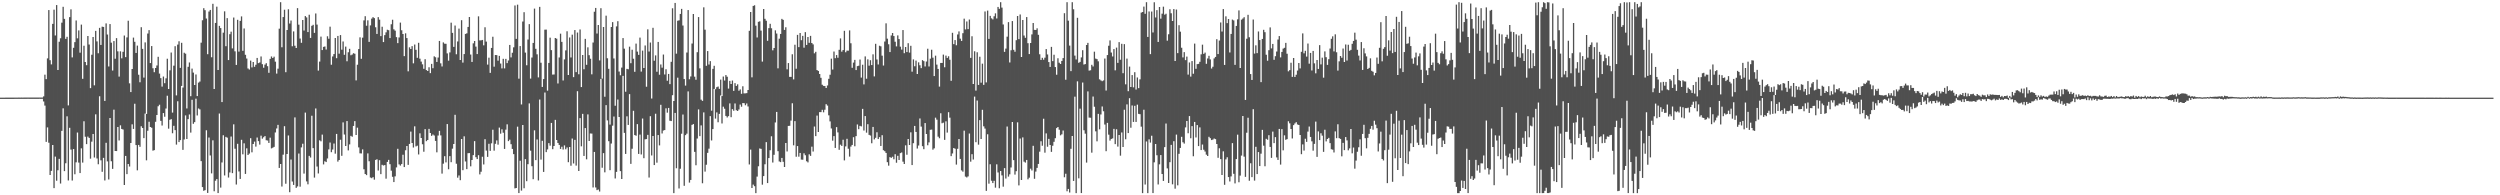 <svg xmlns="http://www.w3.org/2000/svg" width="1920" height="150"><path fill="#4f4f4f" d="M0 74.991h1v1H0zM1 74.986h1v1H1zM2 74.989h1v1H2zM3 74.984h1v1H3zM4 74.979h1v1H4zM5 74.975h1v1H5zM6 74.977h1v1H6zM7 74.97h1v1H7zM8 74.959h1v1H8zM9 74.959h1v1H9zM10 74.963h1v1H10zM11 74.947h1v1H11zM12 74.952h1v1H12zM13 74.94h1v1H13zM14 74.931h1v1H14zM15 74.936h1v1H15zM16 74.918h1v1H16zM17 74.934h1v1H17zM18 74.924h1v1H18zM19 74.924h1v1H19zM20 74.918h1v1H20zM21 74.897h1v1H21zM22 74.931h1v1H22zM23 74.918h1v1H23zM24 74.908h1v1H24zM25 74.927h1v1H25zM26 74.915h1v1H26zM27 74.922h1v1H27zM28 74.908h1v1H28zM29 74.908h1v1H29zM30 74.902h1v1H30zM31 74.911h1v1H31zM32 74.888h1v1H32zM33 74.036h1v3.907H33zM34 57.321h1v23.783H34zM35 60.766h1v48.165H35zM36 44.838h1v53.005H36zM37 7.72h1v101.906H37zM38 46.243h1v88.176H38zM39 49.448h1v81.761H39zM40 18.352h1v93.032H40zM41 7.441h1v137.041H41zM42 27.242h1v93.051H42zM43 3.9h1v134.909H43zM44 53.785h1v76.966H44zM45 32.066h1v89.927H45zM46 29.391h1v111.57H46zM47 17.429h1v83.057H47zM48 5.2h1v77.978H48zM49 14.472h1v116.937H49zM50 29.851h1v95.516H50zM51 28.262h1v61.087H51zM52 80.921h1v57.68H52zM53 13.145h1v85.007H53zM54 7.166h1v107.715H54zM55 44.08h1v94.558H55zM56 36.717h1v77.75H56zM57 32.359h1v101.456H57zM58 15.72h1v108.938H58zM59 29.45h1v72.355H59zM60 23.344h1v101.554H60zM61 40.469h1v92.438H61zM62 18.91h1v94.989H62zM63 60.521h1v64.372H63zM64 35.133h1v57.997H64zM65 47.591h1v57.4H65zM66 50.059h1v60.62H66zM67 27.67h1v77.23H67zM68 34.225h1v71.705H68zM69 67.692h1v54.185H69zM70 42.016h1v66.768H70zM71 28.434h1v74.484H71zM72 65.538h1v55.421H72zM73 23.719h1v64.094H73zM74 31.771h1v89.945H74zM75 40.917h1v85.226H75zM76 21.384h1v52.544H76zM77 34.529h1v88.592H77zM78 20.462h1v111.476H78zM79 20.7h1v100.561H79zM80 77.538h1v61.052H80zM81 17.958h1v91.73H81zM82 26.509h1v97.432H82zM83 51.064h1v86.785H83zM84 18.48h1v72.167H84zM85 32.764h1v91.071H85zM86 54.195h1v75.507H86zM87 31.551h1v52.659H87zM88 45.108h1v70.847H88zM89 29.283h1v86.75H89zM90 39.445h1v58.1H90zM91 58.841h1v49.041H91zM92 39.418h1v56.859H92zM93 44.785h1v54.248H93zM94 39.782h1v59.698H94zM95 27.312h1v114.779H95zM96 43.89h1v75.86H96zM97 28.738h1v104.988H97zM98 15.916h1v110.027H98zM99 63.993h1v63.892H99zM100 70.692h1v39.128H100zM101 52.97h1v42.502H101zM102 28.857h1v70.155H102zM103 32.087h1v47.58H103zM104 40.67h1v70.735H104zM105 35.035h1v95.782H105zM106 57.383h1v53.928H106zM107 63.178h1v49.556H107zM108 20.913h1v76.04H108zM109 37.532h1v60.773H109zM110 59.587h1v46.489H110zM111 32.54h1v54.719H111zM112 87.504h1v35.627H112zM113 25.763h1v74.625H113zM114 23.158h1v70.357H114zM115 48.443h1v49.098H115zM116 35.383h1v62.737H116zM117 52.43h1v63.271H117zM118 55.433h1v59.877H118zM119 52.235h1v41.291H119zM120 50.258h1v38.07H120zM121 43.623h1v38.006H121zM122 56.516h1v23.923H122zM123 60.031h1v32.813H123zM124 66.488h1v29.916H124zM125 58.761h1v28.052H125zM126 63.899h1v25.74H126zM127 60.152h1v23.184H127zM128 45.133h1v28.397H128zM129 68.344h1v30.46H129zM130 54.03h1v37.981H130zM131 40.32h1v51.197H131zM132 86.481h1v15.851H132zM133 50.42h1v46.173H133zM134 35.468h1v64.481H134zM135 73.272h1v37.769H135zM136 34.25h1v43.513H136zM137 31.67h1v77.462H137zM138 52.139h1v55.459H138zM139 32.886h1v33.105H139zM140 67.225h1v47.879H140zM141 40.48h1v66.649H141zM142 41.219h1v47.4H142zM143 83.297h1v23.438H143zM144 51.292h1v40.185H144zM145 47.987h1v39.906H145zM146 73.895h1v27.95H146zM147 52.695h1v23.948H147zM148 55.737h1v39.336H148zM149 65.273h1v28.506H149zM150 57.184h1v18.597H150zM151 73.762h1v14.912H151zM152 63.416h1v19.86H152zM153 62.624h1v21.41H153zM154 32.767h1v90.982H154zM155 15.573h1v128.107H155zM156 6.281h1v140.231H156zM157 7.839h1v138.176H157zM158 14.236h1v85.806H158zM159 41.611h1v106.544H159zM160 8.874h1v96.738H160zM161 7.638h1v111.771H161zM162 43.975h1v89.176H162zM163 2.934h1v104.838H163zM164 68.376h1v78.538H164zM165 17.635h1v121.167H165zM166 5.134h1v132.378H166zM167 53.737h1v94.56H167zM168 19.86h1v67.317H168zM169 21.545h1v122.548H169zM170 78.372h1v46.412H170zM171 25.095h1v78.805H171zM172 8.695h1v126.063H172zM173 35.49h1v69.634H173zM174 13.939h1v91.815H174zM175 46.122h1v90.225H175zM176 26.276h1v106.191H176zM177 24.298h1v80.551H177zM178 37.184h1v95.761H178zM179 13.467h1v82.041H179zM180 39.429h1v74.82H180zM181 49.885h1v91.829H181zM182 15.193h1v95.223H182zM183 39.654h1v92.056H183zM184 16.045h1v121.366H184zM185 12.584h1v94.767H185zM186 38.99h1v79.513H186zM187 21.883h1v88.187H187zM188 42.075h1v91.486H188zM189 44.952h1v68.956H189zM190 52.579h1v66.446H190zM191 53.426h1v64.551H191zM192 46.536h1v59.597H192zM193 51.752h1v65.233H193zM194 47.61h1v62.971H194zM195 51.318h1v57.437H195zM196 49.702h1v62.884H196zM197 44.492h1v61.112H197zM198 48.475h1v59.922H198zM199 47.987h1v63.063H199zM200 43.346h1v60.831H200zM201 49.326h1v57.173H201zM202 52.041h1v53.39H202zM203 49.638h1v54.88H203zM204 48.528h1v59.192H204zM205 50.823h1v57.093H205zM206 55.916h1v53.875H206zM207 45.19h1v60.536H207zM208 43.355h1v70.611H208zM209 44.536h1v68.947H209zM210 43.52h1v69.295H210zM211 47.367h1v54.356H211zM212 56.516h1v42.136H212zM213 52.728h1v43.147H213zM214 22.041h1v106.928H214zM215 1.71h1v124.248H215zM216 36.275h1v106.961H216zM217 13.087h1v105.681H217zM218 7.457h1v89.484H218zM219 55.444h1v85.666H219zM220 23.037h1v95.244H220zM221 7.137h1v96.912H221zM222 18.056h1v129.549H222zM223 15.793h1v106.75H223zM224 35.522h1v103.871H224zM225 24.101h1v117.922H225zM226 35.129h1v55.047H226zM227 36.873h1v107.412H227zM228 6.269h1v136.86H228zM229 18.965h1v98.949H229zM230 29.576h1v113.772H230zM231 32.886h1v80.327H231zM232 15.351h1v95.044H232zM233 23.463h1v109.87H233zM234 12.344h1v74.151H234zM235 13.355h1v125.963H235zM236 24.616h1v116.972H236zM237 11.298h1v108.418H237zM238 29.15h1v91.817H238zM239 19.823h1v69.063H239zM240 19.057h1v94.69H240zM241 25.227h1v111.151H241zM242 10.355h1v72.933H242zM243 18.91h1v108.97H243zM244 54.245h1v78.973H244zM245 47.314h1v60.46H245zM246 28.091h1v80.451H246zM247 38.443h1v64.932H247zM248 35.983h1v90.261H248zM249 35.683h1v88.187H249zM250 38.036h1v86.432H250zM251 27.85h1v93.852H251zM252 29.734h1v85.015H252zM253 20.473h1v88.979H253zM254 49.709h1v67.196H254zM255 43.362h1v71.47H255zM256 41.526h1v68.721H256zM257 29.205h1v88.833H257zM258 44.71h1v58.13H258zM259 27.592h1v96.514H259zM260 41.24h1v81.632H260zM261 26.921h1v80.398H261zM262 38.139h1v81.536H262zM263 31.835h1v62.172H263zM264 42.066h1v61.257H264zM265 35.774h1v76.347H265zM266 47.06h1v45.933H266zM267 40.146h1v75.365H267zM268 37.486h1v73.436H268zM269 42.455h1v61.877H269zM270 41.874h1v63.117H270zM271 40.881h1v55.83H271zM272 41.27h1v51.76H272zM273 61.727h1v41.962H273zM274 49.722h1v48.334H274zM275 37.66h1v75.555H275zM276 28.658h1v89.078H276zM277 45.149h1v72.69H277zM278 28.917h1v85.798H278zM279 15.683h1v114.317H279zM280 12.465h1v121.16H280zM281 19.739h1v114.781H281zM282 15.63h1v102.174H282zM283 32.165h1v91.678H283zM284 19.482h1v116.89H284zM285 14.266h1v122.584H285zM286 13.172h1v122.882H286zM287 13.939h1v124.04H287zM288 20.94h1v101.902H288zM289 26.058h1v96.246H289zM290 13.165h1v117.789H290zM291 15.081h1v107.974H291zM292 27.745h1v105.995H292zM293 20.519h1v106.07H293zM294 32.302h1v94.834H294zM295 26.971h1v99.799H295zM296 24.811h1v112.387H296zM297 22.852h1v101.488H297zM298 23.188h1v99.574H298zM299 29.247h1v96.862H299zM300 18.617h1v112.444H300zM301 15.134h1v120.629H301zM302 22.517h1v117.311H302zM303 23.566h1v111.868H303zM304 28.537h1v100.002H304zM305 33.119h1v81.167H305zM306 28.759h1v97.514H306zM307 17.336h1v109.826H307zM308 23.257h1v102.747H308zM309 26.131h1v92.717H309zM310 43.119h1v85.201H310zM311 25.623h1v89.798H311zM312 29.251h1v82.884H312zM313 54.803h1v71.793H313zM314 36.376h1v74.159H314zM315 37.642h1v63.41H315zM316 35.417h1v74.388H316zM317 48.626h1v64.704H317zM318 34.186h1v62.836H318zM319 38.248h1v74.179H319zM320 44.396h1v67.492H320zM321 32.874h1v85.747H321zM322 45.042h1v57.34H322zM323 47.328h1v58.654H323zM324 49.395h1v61.396H324zM325 52.833h1v63.713H325zM326 45.479h1v53.71H326zM327 53.79h1v54.642H327zM328 54.547h1v52.987H328zM329 51.679h1v47.274H329zM330 56.156h1v45.967H330zM331 49.054h1v55.301H331zM332 52.375h1v50.932H332zM333 43.282h1v60.808H333zM334 43.961h1v64.262H334zM335 47.585h1v69.385H335zM336 44.193h1v59.874H336zM337 31.435h1v69.057H337zM338 48.635h1v55.335H338zM339 51.068h1v82.276H339zM340 32.584h1v93.111H340zM341 33.513h1v86.461H341zM342 33.662h1v91.044H342zM343 41.025h1v54.246H343zM344 46.598h1v83.404H344zM345 40.217h1v79.677H345zM346 17.406h1v107.153H346zM347 25.237h1v88.952H347zM348 35.999h1v74.594H348zM349 19.633h1v68.551H349zM350 41.666h1v84.095H350zM351 31.867h1v104.567H351zM352 21.941h1v112.829H352zM353 46.076h1v92.331H353zM354 15.498h1v91.27H354zM355 48.061h1v82.637H355zM356 41.544h1v63.154H356zM357 26.044h1v97.977H357zM358 25.616h1v104.26H358zM359 20.691h1v96.985H359zM360 13.053h1v104.513H360zM361 41.901h1v85.857H361zM362 47.566h1v75.308H362zM363 33.275h1v85.85H363zM364 31.499h1v76.905H364zM365 35.815h1v84.912H365zM366 41.524h1v80.639H366zM367 12.556h1v106.617H367zM368 31.03h1v102.921H368zM369 30.965h1v100.927H369zM370 30.684h1v89.689H370zM371 34.804h1v91.499H371zM372 20.95h1v85.96H372zM373 31.961h1v83.722H373zM374 49.635h1v70.831H374zM375 44.312h1v66.13H375zM376 55.957h1v59.906H376zM377 36.827h1v73.268H377zM378 28.223h1v71.396H378zM379 51.185h1v64.514H379zM380 42.233h1v68.208H380zM381 42.359h1v65.445H381zM382 46.589h1v64.523H382zM383 42.924h1v55.067H383zM384 48.8h1v53.843H384zM385 52.554h1v46.761H385zM386 45.156h1v56.784H386zM387 52.508h1v61.868H387zM388 45.197h1v54.408H388zM389 48.507h1v46.976H389zM390 46.417h1v61.987H390zM391 34.515h1v72.735H391zM392 44.076h1v66.668H392zM393 40.482h1v73.912H393zM394 36.349h1v82.028H394zM395 4.179h1v140.529H395zM396 29.846h1v114.532H396zM397 3.593h1v93.707H397zM398 60.42h1v87.875H398zM399 35.394h1v88.075H399zM400 80.219h1v66.165H400zM401 16.514h1v79.487H401zM402 9.37h1v135.209H402zM403 40.375h1v81.831H403zM404 50.102h1v89.078H404zM405 30.343h1v95.777H405zM406 18.537h1v60.892H406zM407 60.377h1v55.313H407zM408 44.17h1v83.489H408zM409 32.975h1v104.628H409zM410 6.601h1v93.51H410zM411 37.477h1v85.525H411zM412 41.718h1v65.402H412zM413 59.436h1v79.14H413zM414 5.251h1v71.166H414zM415 48.193h1v74.399H415zM416 66.749h1v41.401H416zM417 60.727h1v71.294H417zM418 22.776h1v48.315H418zM419 22.755h1v94.106H419zM420 69.649h1v45.1H420zM421 48.342h1v61.593H421zM422 28.905h1v82.989H422zM423 38.516h1v55.891H423zM424 57.282h1v57.311H424zM425 57.191h1v54.926H425zM426 29.182h1v62.884H426zM427 29.7h1v77.819H427zM428 64.087h1v45.686H428zM429 44.147h1v67.162H429zM430 25.843h1v88.519H430zM431 32.167h1v80.506H431zM432 61.819h1v53.022H432zM433 45.625h1v66.052H433zM434 38.69h1v75.951H434zM435 24.028h1v89.24H435zM436 57.614h1v66.945H436zM437 28.752h1v84.156H437zM438 44.151h1v83.115H438zM439 26.617h1v79.762H439zM440 59.223h1v66.299H440zM441 23.078h1v84.362H441zM442 55.401h1v71.8H442zM443 24.964h1v45.071H443zM444 57.019h1v74.333H444zM445 22.634h1v68.109H445zM446 66.868h1v45.503H446zM447 42.233h1v45.2H447zM448 53.183h1v66.556H448zM449 29.858h1v68.505H449zM450 49.786h1v72.557H450zM451 36.346h1v51.522H451zM452 42.375h1v65.914H452zM453 45.103h1v57.398H453zM454 57.092h1v45.519H454zM455 32.689h1v111.31H455zM456 9.023h1v107.644H456zM457 6.113h1v137.878H457zM458 25.751h1v120.291H458zM459 19.217h1v126.363H459zM460 46.385h1v100.694H460zM461 6.283h1v54.343H461zM462 60.349h1v68.449H462zM463 20.746h1v96.876H463zM464 74.297h1v58.042H464zM465 12.032h1v68.724H465zM466 44.746h1v47.745H466zM467 52.842h1v55.617H467zM468 95.703h1v34.997H468zM469 20.732h1v89.517H469zM470 16.976h1v79.521H470zM471 44.884h1v44.614H471zM472 81.207h1v55.874H472zM473 20.263h1v111.737H473zM474 16.287h1v60.136H474zM475 54.945h1v34.891H475zM476 57.825h1v73.612H476zM477 51.901h1v85.558H477zM478 29.256h1v29.02H478zM479 37.363h1v64.701H479zM480 70.466h1v47.748H480zM481 52.885h1v36.459H481zM482 53.176h1v42.767H482zM483 35.857h1v36.452H483zM484 48.514h1v77.313H484zM485 38.184h1v76.047H485zM486 45.092h1v40.009H486zM487 55.14h1v48.602H487zM488 33.472h1v70.762H488zM489 39.626h1v55.685H489zM490 42.139h1v76.095H490zM491 28.855h1v74.541H491zM492 54.968h1v63.644H492zM493 38.85h1v52.179H493zM494 52.21h1v69.3H494zM495 34.941h1v72.048H495zM496 66.6h1v40.19H496zM497 22.527h1v81.03H497zM498 39.599h1v96.723H498zM499 32.661h1v56.569H499zM500 75.68h1v43.699H500zM501 21.329h1v83.112H501zM502 46.642h1v80.129H502zM503 42.547h1v44.82H503zM504 55.076h1v69.829H504zM505 32.195h1v71.522H505zM506 57.406h1v54.274H506zM507 49.496h1v30.988H507zM508 51.974h1v50.527H508zM509 41.869h1v58.379H509zM510 57.182h1v42.731H510zM511 53.22h1v29.998H511zM512 61.997h1v24.53H512zM513 56.804h1v26.097H513zM514 64.622h1v28.1H514zM515 47.443h1v45.514H515zM516 6.354h1v66.769H516zM517 77.586h1v70.72H517zM518 2.248h1v84.494H518zM519 41.206h1v88.025H519zM520 15.948h1v43.687H520zM521 15.605h1v129.14H521zM522 10.693h1v118.871H522zM523 6.816h1v95.889H523zM524 19.613h1v68.331H524zM525 60.709h1v81.981H525zM526 65.728h1v38.062H526zM527 40.359h1v62.291H527zM528 7.709h1v62.462H528zM529 60.853h1v79.406H529zM530 58.704h1v79.488H530zM531 33.447h1v62.433H531zM532 10.771h1v84.515H532zM533 58.859h1v57.794H533zM534 61.237h1v65.691H534zM535 40.082h1v66.317H535zM536 13.092h1v70.917H536zM537 52.501h1v52.044H537zM538 76.536h1v19.778H538zM539 77.445h1v63.327H539zM540 5.633h1v80.674H540zM541 22.794h1v109.018H541zM542 50.526h1v75.97H542zM543 39.21h1v78.213H543zM544 49.567h1v64.587H544zM545 46.953h1v42.22H545zM546 85.009h1v22.884H546zM547 52.904h1v46.233H547zM548 50.56h1v17.736H548zM549 68.484h1v22.605H549zM550 66.994h1v19.304H550zM551 66.463h1v27.462H551zM552 68.237h1v19.194H552zM553 61.123h1v12.211H553zM554 73.769h1v21.028H554zM555 58.756h1v23.177H555zM556 61.842h1v21.673H556zM557 57.664h1v31.35H557zM558 58.916h1v31.298H558zM559 68.065h1v21.115H559zM560 62.125h1v17.272H560zM561 64.51h1v25.502H561zM562 61.867h1v21.943H562zM563 69.809h1v15.212H563zM564 63.863h1v15.608H564zM565 66.021h1v18.64H565zM566 64.79h1v20.435H566zM567 69.676h1v14.404H567zM568 68.676h1v11.614H568zM569 72.057h1v9.922H569zM570 66.257h1v12.898H570zM571 71.745h1v7.496H571zM572 71.684h1v9.169H572zM573 71.519h1v7.942H573zM574 69.095h1v12.689H574zM575 23.676h1v102.644H575zM576 9.238h1v105.635H576zM577 59.406h1v84.991H577zM578 4.555h1v137.214H578zM579 4.037h1v138.959H579zM580 19.693h1v128.616H580zM581 28.796h1v106.855H581zM582 16.761h1v110.952H582zM583 16.393h1v97.644H583zM584 23.479h1v90.847H584zM585 47.301h1v94.546H585zM586 6.898h1v128.347H586zM587 14.461h1v111.691H587zM588 15.9h1v93.27H588zM589 31.32h1v109.27H589zM590 21.622h1v99.796H590zM591 18.274h1v97.12H591zM592 21.728h1v82.923H592zM593 38.647h1v86.157H593zM594 36.855h1v82.03H594zM595 23.277h1v70.764H595zM596 25.731h1v60.221H596zM597 52.478h1v63.667H597zM598 29.718h1v94.266H598zM599 26.067h1v98.469H599zM600 14.468h1v106.848H600zM601 15.255h1v109.004H601zM602 22.968h1v105.31H602zM603 20.95h1v88.878H603zM604 53.233h1v63.083H604zM605 48.459h1v48.279H605zM606 59.045h1v37.569H606zM607 59.038h1v33.571H607zM608 41.656h1v37.647H608zM609 60.981h1v50.657H609zM610 34.378h1v58.64H610zM611 52.787h1v67.565H611zM612 26.779h1v85.413H612zM613 36.221h1v84.093H613zM614 25.36h1v92.106H614zM615 30.853h1v91.698H615zM616 27.544h1v95.143H616zM617 36.628h1v81.131H617zM618 24.655h1v94.598H618zM619 34.497h1v89.375H619zM620 28.395h1v96.317H620zM621 32.888h1v85.635H621zM622 27.528h1v92.17H622zM623 33.032h1v79.618H623zM624 34.11h1v82.282H624zM625 40.961h1v56.237H625zM626 39.773h1v64.765H626zM627 53.799h1v35.001H627zM628 54.481h1v46.906H628zM629 56.845h1v29.251H629zM630 59.761h1v26.377H630zM631 65.087h1v19.219H631zM632 65.95h1v20.33H632zM633 66.115h1v18.151H633zM634 67.596h1v12.451H634zM635 65.623h1v15.463H635zM636 60.526h1v28.057H636zM637 57.404h1v35.816H637zM638 45.067h1v53.593H638zM639 53.4h1v54.649H639zM640 39.601h1v64.964H640zM641 44.717h1v68.918H641zM642 42.302h1v55.351H642zM643 44.355h1v57.315H643zM644 38.264h1v76.77H644zM645 29.494h1v81.586H645zM646 39.661h1v72.415H646zM647 38.464h1v68.856H647zM648 23.637h1v99.565H648zM649 40.155h1v72.287H649zM650 38.853h1v67.759H650zM651 38.924h1v75.296H651zM652 23.33h1v96.937H652zM653 33.236h1v79.348H653zM654 52.066h1v59.238H654zM655 48.065h1v57.324H655zM656 45.959h1v66.359H656zM657 53.831h1v50.707H657zM658 50.78h1v44.791H658zM659 50.5h1v48.741H659zM660 45.708h1v50.959H660zM661 59.583h1v37.478H661zM662 49.702h1v33.9H662zM663 64.801h1v35.425H663zM664 43.334h1v45.807H664zM665 60.489h1v41.412H665zM666 45.575h1v49.789H666zM667 50.427h1v53.131H667zM668 46.211h1v57.881H668zM669 49.981h1v60.025H669zM670 41.727h1v55.749H670zM671 58.669h1v48.366H671zM672 33.646h1v72.183H672zM673 45.687h1v55.885H673zM674 49.5h1v57.306H674zM675 35.11h1v70.194H675zM676 35.566h1v76.537H676zM677 42.762h1v61.069H677zM678 50.333h1v65.038H678zM679 31.902h1v84.239H679zM680 17.91h1v99.526H680zM681 29.681h1v94.91H681zM682 34.021h1v93.232H682zM683 39.988h1v80.691H683zM684 27.246h1v94.005H684zM685 25.356h1v95.013H685zM686 27.724h1v94.605H686zM687 32.057h1v86.345H687zM688 35.648h1v89.311H688zM689 27.182h1v92.465H689zM690 29.979h1v92.905H690zM691 35.838h1v81.783H691zM692 38.091h1v79H692zM693 23.08h1v101.089H693zM694 40.858h1v85.118H694zM695 36.088h1v75.512H695zM696 39.983h1v78.849H696zM697 33.181h1v73.582H697zM698 40.393h1v70.987H698zM699 35.156h1v66.486H699zM700 55.032h1v71.763H700zM701 45.623h1v64.333H701zM702 50.887h1v45.85H702zM703 46.548h1v54.752H703zM704 56.857h1v57.212H704zM705 47.861h1v63.884H705zM706 50.13h1v40.876H706zM707 52.304h1v44.928H707zM708 46.207h1v66.082H708zM709 46.969h1v67.608H709zM710 51.038h1v43.488H710zM711 47.248h1v55.647H711zM712 37.42h1v74.154H712zM713 51.052h1v58.306H713zM714 45.053h1v54.633H714zM715 38.177h1v61.346H715zM716 44.298h1v70.643H716zM717 58.418h1v55.484H717zM718 42.737h1v47.654H718zM719 49.594h1v42.323H719zM720 52.931h1v52.007H720zM721 66.52h1v39.684H721zM722 48.349h1v38.642H722zM723 48.344h1v46.342H723zM724 41.924h1v52.286H724zM725 51.682h1v55.75H725zM726 42.698h1v50.462H726zM727 44.518h1v57.295H727zM728 43.213h1v42.971H728zM729 45.895h1v44.449H729zM730 62.052h1v57.838H730zM731 25.188h1v92.685H731zM732 33.916h1v79.744H732zM733 30.787h1v83.44H733zM734 34.785h1v91.628H734zM735 26.479h1v87.807H735zM736 24.12h1v82.627H736zM737 29.695h1v92.383H737zM738 31.462h1v99.382H738zM739 25.491h1v106.34H739zM740 14.346h1v86.001H740zM741 22.591h1v113.019H741zM742 16.475h1v119.81H742zM743 22.362h1v113.118H743zM744 14.976h1v87.571H744zM745 44.44h1v79.744H745zM746 27.873h1v90.545H746zM747 64.49h1v58.034H747zM748 39.384h1v34.785H748zM749 69.592h1v39.618H749zM750 40.144h1v37.042H750zM751 65.224h1v45.896H751zM752 43.556h1v48.707H752zM753 63.48h1v43.255H753zM754 48.914h1v35.42H754zM755 65.186h1v31.861H755zM756 8.826h1v89.949H756zM757 63.27h1v83.308H757zM758 8.139h1v94.978H758zM759 29.832h1v111.239H759zM760 12.19h1v113.98H760zM761 14.069h1v124.754H761zM762 14.902h1v125.679H762zM763 12.492h1v126.342H763zM764 10.247h1v133.884H764zM765 14.202h1v112.025H765zM766 5.333h1v127.143H766zM767 6.784h1v137.823H767zM768 1.694h1v129.627H768zM769 5.834h1v128.883H769zM770 18.803h1v124.555H770zM771 39.855h1v89.295H771zM772 37.337h1v99.765H772zM773 28.175h1v69.011H773zM774 16.988h1v118.629H774zM775 47.976h1v85.931H775zM776 38.624h1v90.005H776zM777 16.198h1v77.521H777zM778 38.226h1v84.747H778zM779 39.741h1v94.345H779zM780 30.876h1v100.625H780zM781 12.263h1v81.679H781zM782 30.075h1v112.314H782zM783 11.112h1v95.275H783zM784 43.767h1v94.48H784zM785 15.381h1v90.148H785zM786 27.29h1v96.864H786zM787 29.05h1v95.811H787zM788 13.103h1v109.746H788zM789 33.17h1v104.567H789zM790 41.508h1v94.94H790zM791 33.016h1v96.505H791zM792 26.402h1v104.525H792zM793 17.663h1v94.326H793zM794 22.929h1v114.374H794zM795 23.032h1v108.753H795zM796 21.735h1v107.176H796zM797 26.708h1v99.176H797zM798 41.7h1v74.786H798zM799 46.044h1v62.461H799zM800 44.415h1v67.51H800zM801 45.854h1v45.337H801zM802 44.307h1v72.921H802zM803 37.695h1v64.735H803zM804 41.812h1v70.904H804zM805 47.676h1v58.977H805zM806 51.407h1v59.943H806zM807 36.015h1v80.62H807zM808 46.948h1v64.983H808zM809 42.059h1v66.841H809zM810 51.514h1v54.63H810zM811 57.404h1v41.012H811zM812 44.74h1v52.811H812zM813 48.164h1v51.476H813zM814 49.141h1v54.784H814zM815 46.799h1v56.39H815zM816 44.572h1v55.69H816zM817 10.135h1v126.013H817zM818 61.253h1v72.173H818zM819 1.714h1v145.154H819zM820 15.875h1v129.222H820zM821 35.003h1v112.871H821zM822 54.643h1v59.659H822zM823 1.712h1v102.76H823zM824 7.111h1v131.838H824zM825 42.714h1v31.542H825zM826 45.68h1v102.624H826zM827 13.676h1v48.772H827zM828 48.219h1v88.753H828zM829 47.534h1v35.898H829zM830 44.057h1v104.226H830zM831 38.544h1v24.857H831zM832 49.553h1v50.506H832zM833 49.203h1v53.438H833zM834 34.554h1v90.318H834zM835 32.906h1v37.267H835zM836 54.238h1v36.077H836zM837 53.95h1v36.475H837zM838 49.791h1v67.444H838zM839 51.052h1v23.076H839zM840 39.665h1v42.286H840zM841 45.012h1v55.869H841zM842 45.403h1v63.147H842zM843 47.083h1v40.352H843zM844 60.924h1v38.428H844zM845 61.761h1v26.157H845zM846 62.37h1v19.398H846zM847 61.743h1v23.699H847zM848 44.948h1v50.677H848zM849 69.505h1v46.595H849zM850 42.274h1v52.073H850zM851 35.138h1v68.276H851zM852 31.002h1v76.995H852zM853 40.363h1v66.356H853zM854 43.364h1v62.948H854zM855 37.704h1v61.243H855zM856 54.007h1v56.684H856zM857 36.562h1v62.726H857zM858 48.257h1v64.34H858zM859 32.348h1v71.336H859zM860 45.866h1v73.681H860zM861 33.636h1v68.086H861zM862 56.227h1v56.649H862zM863 33.913h1v50.366H863zM864 64.764h1v42.179H864zM865 45.005h1v35.154H865zM866 70.02h1v32.193H866zM867 51.151h1v24.275H867zM868 66.824h1v31.298H868zM869 57.63h1v23.348H869zM870 67.062h1v26.594H870zM871 55.463h1v25.791H871zM872 68.772h1v24.862H872zM873 59.516h1v20.847H873zM874 67.694h1v19.764H874zM875 60.933h1v26.786H875zM876 9.693h1v87.578H876zM877 9.194h1v139.107H877zM878 5.088h1v79.175H878zM879 10.577h1v131.138H879zM880 1.698h1v106.951H880zM881 28.365h1v119.936H881zM882 8.801h1v98.196H882zM883 41.558h1v67.974H883zM884 8.846h1v95.381H884zM885 24.934h1v123.358H885zM886 1.719h1v122.945H886zM887 13.438h1v97.145H887zM888 7.782h1v111.474H888zM889 32.222h1v109.43H889zM890 5.399h1v120.792H890zM891 14.312h1v104.779H891zM892 10.499h1v123.122H892zM893 5.125h1v133.845H893zM894 11.27h1v101.712H894zM895 10.529h1v84.328H895zM896 31.258h1v98.062H896zM897 26.321h1v114.205H897zM898 7.137h1v117.422H898zM899 10.174h1v101.075H899zM900 16.134h1v125.436H900zM901 6.956h1v101.508H901zM902 46.836h1v98.048H902zM903 7.317h1v96.058H903zM904 40.807h1v101.529H904zM905 19.331h1v98.773H905zM906 24.31h1v89.279H906zM907 36.649h1v68.409H907zM908 44.076h1v65.184H908zM909 40.036h1v70.243H909zM910 46.179h1v51.65H910zM911 43.485h1v49.432H911zM912 57.271h1v45.097H912zM913 47.99h1v41.16H913zM914 58.846h1v47.336H914zM915 46.916h1v49.956H915zM916 56.607h1v63.397H916zM917 33.485h1v60.164H917zM918 52.814h1v52.783H918zM919 49.23h1v46.841H919zM920 49.07h1v63.134H920zM921 47.479h1v50.364H921zM922 41.711h1v73.53H922zM923 34.321h1v76.704H923zM924 41.373h1v73.603H924zM925 40.388h1v75.979H925zM926 48.992h1v69.808H926zM927 44.897h1v74.926H927zM928 42.854h1v62.218H928zM929 45.632h1v60.481H929zM930 52.65h1v54.944H930zM931 51.228h1v55.969H931zM932 44.863h1v61.536H932zM933 43.716h1v63.129H933zM934 30.109h1v80.476H934zM935 41.531h1v79.659H935zM936 31.155h1v82.71H936zM937 17.269h1v104.946H937zM938 24.202h1v110.204H938zM939 6.965h1v109.276H939zM940 49.885h1v92.054H940zM941 12.556h1v109.856H941zM942 17.773h1v103.033H942zM943 14.607h1v121.371H943zM944 40.311h1v99.073H944zM945 26.086h1v109.38H945zM946 15.049h1v94.877H946zM947 15.669h1v117.832H947zM948 49.798h1v91.04H948zM949 19.897h1v102.27H949zM950 14.822h1v88.58H950zM951 7.972h1v132.012H951zM952 52.217h1v82.621H952zM953 15.125h1v104.376H953zM954 14.207h1v74.865H954zM955 13.184h1v107.159H955zM956 76.758h1v59.062H956zM957 29.739h1v72.192H957zM958 11.35h1v79.086H958zM959 28.615h1v110.188H959zM960 56.907h1v68.497H960zM961 61.388h1v74.672H961zM962 15.001h1v68.843H962zM963 41.144h1v97.554H963zM964 34.82h1v77.938H964zM965 40.807h1v92.891H965zM966 24.154h1v92.634H966zM967 30.787h1v96.766H967zM968 63.096h1v54.94H968zM969 29.908h1v69.853H969zM970 22.893h1v88.986H970zM971 24.708h1v102.96H971zM972 42.018h1v64.587H972zM973 46.619h1v60.694H973zM974 38.567h1v65.271H974zM975 21.043h1v91.826H975zM976 37.186h1v84.07H976zM977 33.76h1v67.31H977zM978 45.927h1v64.006H978zM979 43.142h1v62.151H979zM980 39.574h1v81.293H980zM981 30.345h1v92.504H981zM982 27.711h1v71.309H982zM983 44.101h1v82.289H983zM984 39.878h1v59.286H984zM985 37.333h1v78.148H985zM986 36.71h1v67.203H986zM987 32.909h1v74.465H987zM988 41.249h1v65.582H988zM989 54.774h1v38.382H989zM990 53.876h1v40.838H990zM991 48.2h1v50.849H991zM992 59.038h1v47.329H992zM993 44.556h1v51.556H993zM994 59.109h1v35.729H994zM995 57.406h1v36.452H995zM996 54.183h1v41.426H996zM997 48.386h1v47.606H997zM998 52.551h1v51.126H998zM999 39.775h1v78.638H999zM1000 25.639h1v85.25H1000zM1001 40.947h1v74.697H1001zM1002 39.017h1v67.507H1002zM1003 43.458h1v65.502H1003zM1004 33.414h1v67.633H1004zM1005 48.921h1v48.238H1005zM1006 40.645h1v64.52H1006zM1007 54.11h1v54.443H1007zM1008 39.107h1v76.615H1008zM1009 48.637h1v61.838H1009zM1010 56.339h1v37.063H1010zM1011 46.083h1v74.377H1011zM1012 52.952h1v47.977H1012zM1013 34.676h1v72.92H1013zM1014 49.443h1v52.905H1014zM1015 44.273h1v59.943H1015zM1016 59.674h1v56.968H1016zM1017 39.466h1v60.183H1017zM1018 43.927h1v64.662H1018zM1019 49.841h1v56.892H1019zM1020 45.49h1v60.414H1020zM1021 37.273h1v72.653H1021zM1022 29.805h1v84.816H1022zM1023 27.917h1v87.022H1023zM1024 39.482h1v77.597H1024zM1025 26.344h1v74.552H1025zM1026 40.157h1v65.965H1026zM1027 54.222h1v41.197H1027zM1028 47.118h1v58.968H1028zM1029 42.998h1v63.722H1029zM1030 44.318h1v75.743H1030zM1031 37.255h1v72.465H1031zM1032 47.617h1v67.679H1032zM1033 34.124h1v71.126H1033zM1034 46.468h1v61.341H1034zM1035 34.369h1v81.083H1035zM1036 38.995h1v74.992H1036zM1037 38.31h1v60.785H1037zM1038 33.632h1v84.111H1038zM1039 31.444h1v81.881H1039zM1040 25.065h1v104.475H1040zM1041 30.455h1v92.861H1041zM1042 38.235h1v78.313H1042zM1043 42.714h1v70.403H1043zM1044 46.415h1v60.593H1044zM1045 32.33h1v87.288H1045zM1046 53.696h1v49.167H1046zM1047 37.072h1v58.773H1047zM1048 40.993h1v65.168H1048zM1049 43.339h1v70.565H1049zM1050 52.998h1v52.843H1050zM1051 52.132h1v50.673H1051zM1052 44.776h1v54.124H1052zM1053 54.353h1v42.371H1053zM1054 55.115h1v44.466H1054zM1055 57.873h1v34.875H1055zM1056 55.989h1v39.78H1056zM1057 44.197h1v54.246H1057zM1058 49.013h1v67.32H1058zM1059 36.72h1v73.479H1059zM1060 17.047h1v84.065H1060zM1061 47.102h1v75.031H1061zM1062 37.468h1v85.775H1062zM1063 36.179h1v79.169H1063zM1064 12.284h1v80.313H1064zM1065 42.817h1v97.81H1065zM1066 30.993h1v83.928H1066zM1067 38.855h1v64.509H1067zM1068 24.573h1v62.801H1068zM1069 40.83h1v98.813H1069zM1070 22.277h1v72.675H1070zM1071 39.871h1v81.699H1071zM1072 12.902h1v72.171H1072zM1073 57.6h1v72.953H1073zM1074 16.841h1v75.841H1074zM1075 52.54h1v68.808H1075zM1076 8.514h1v94.932H1076zM1077 55.325h1v79.989H1077zM1078 39.999h1v52.263H1078zM1079 20.565h1v104.66H1079zM1080 33.618h1v66.269H1080zM1081 33.284h1v92.777H1081zM1082 28.237h1v88.054H1082zM1083 35.358h1v74.701H1083zM1084 44.943h1v51.765H1084zM1085 48.951h1v63.944H1085zM1086 44.154h1v51.703H1086zM1087 40.377h1v59.194H1087zM1088 50.155h1v59.435H1088zM1089 43.263h1v68.128H1089zM1090 41.016h1v49.164H1090zM1091 53.588h1v52.857H1091zM1092 63.76h1v47.439H1092zM1093 35.772h1v77.565H1093zM1094 33.797h1v45.854H1094zM1095 54.048h1v57.004H1095zM1096 57.664h1v44.269H1096zM1097 52.197h1v38.97H1097zM1098 33.199h1v49.793H1098zM1099 49.912h1v62.026H1099zM1100 48.006h1v55.303H1100zM1101 54.197h1v48.803H1101zM1102 25.845h1v67.056H1102zM1103 40.031h1v78.396H1103zM1104 48.292h1v58.254H1104zM1105 49.352h1v56.619H1105zM1106 40.853h1v64.779H1106zM1107 39.436h1v73.488H1107zM1108 41.274h1v66.64H1108zM1109 31.535h1v79.061H1109zM1110 45.589h1v56.184H1110zM1111 50.253h1v46.775H1111zM1112 49.276h1v48.004H1112zM1113 46.401h1v52.568H1113zM1114 40.627h1v58.352H1114zM1115 45.948h1v56.665H1115zM1116 61.146h1v35.942H1116zM1117 51.775h1v88.002H1117zM1118 3.545h1v139.954H1118zM1119 21.934h1v126.372H1119zM1120 1.71h1v146.594H1120zM1121 32.613h1v114.1H1121zM1122 2.17h1v136.47H1122zM1123 24.243h1v120.092H1123zM1124 16.928h1v122.053H1124zM1125 10.222h1v134.933H1125zM1126 14.415h1v99.828H1126zM1127 28.413h1v119.881H1127zM1128 40.787h1v82.03H1128zM1129 2.74h1v134.578H1129zM1130 14.582h1v120.753H1130zM1131 21.986h1v116.237H1131zM1132 60.798h1v76.3H1132zM1133 5.724h1v117.036H1133zM1134 25.786h1v105.239H1134zM1135 12.229h1v114.628H1135zM1136 39.075h1v93.585H1136zM1137 6.29h1v119.155H1137zM1138 21.822h1v103.676H1138zM1139 15.759h1v103.614H1139zM1140 56.923h1v73.283H1140zM1141 5.704h1v86.87H1141zM1142 40.322h1v88.794H1142zM1143 47.951h1v86.027H1143zM1144 8.121h1v122.064H1144zM1145 7.583h1v91.141H1145zM1146 18.665h1v94.23H1146zM1147 48.837h1v93.409H1147zM1148 22.62h1v81.325H1148zM1149 34.417h1v73.488H1149zM1150 46.095h1v73.871H1150zM1151 25.841h1v78.347H1151zM1152 58.051h1v64.333H1152zM1153 26.438h1v55.763H1153zM1154 52.267h1v77.348H1154zM1155 33.385h1v77.397H1155zM1156 28.393h1v91.22H1156zM1157 26.662h1v108.057H1157zM1158 29.672h1v91.117H1158zM1159 19.221h1v98.759H1159zM1160 24.323h1v96.832H1160zM1161 40.022h1v85.484H1161zM1162 24.621h1v89.901H1162zM1163 51.146h1v72.156H1163zM1164 26.358h1v60.228H1164zM1165 43.597h1v79.08H1165zM1166 27.292h1v86.287H1166zM1167 44.348h1v80.641H1167zM1168 26.015h1v94.314H1168zM1169 40.908h1v64.877H1169zM1170 46.868h1v63.55H1170zM1171 34.369h1v66.409H1171zM1172 59.642h1v53.248H1172zM1173 37.69h1v51.579H1173zM1174 52.538h1v52.912H1174zM1175 38.484h1v57.983H1175zM1176 52.357h1v44.674H1176zM1177 40.853h1v49.306H1177zM1178 50.727h1v76.526H1178zM1179 2.01h1v81.604H1179zM1180 11.7h1v136.601H1180zM1181 1.707h1v77.019H1181zM1182 68.129h1v80.177H1182zM1183 9.007h1v121.309H1183zM1184 5.589h1v142.715H1184zM1185 1.71h1v146.571H1185zM1186 2.408h1v144.102H1186zM1187 6.741h1v137.439H1187zM1188 1.707h1v146.574H1188zM1189 1.849h1v146.441H1189zM1190 35.561h1v112.239H1190zM1191 60.418h1v67.774H1191zM1192 2.637h1v127.212H1192zM1193 31.091h1v108.062H1193zM1194 37.715h1v59.46H1194zM1195 80.99h1v58.859H1195zM1196 11.806h1v85.081H1196zM1197 23.264h1v103.568H1197zM1198 41.174h1v61.456H1198zM1199 59.361h1v84.938H1199zM1200 6.278h1v71.491H1200zM1201 57.17h1v64.198H1201zM1202 54.485h1v46.768H1202zM1203 59.363h1v41.847H1203zM1204 31.279h1v47.811H1204zM1205 44.653h1v62.493H1205zM1206 56.264h1v53.699H1206zM1207 40.869h1v81.573H1207zM1208 17.658h1v76.644H1208zM1209 66.525h1v44.434H1209zM1210 52.512h1v41.382H1210zM1211 47.71h1v40.73H1211zM1212 55.788h1v50.236H1212zM1213 40.249h1v62.49H1213zM1214 65.987h1v45.356H1214zM1215 43.098h1v47.143H1215zM1216 53.966h1v46.169H1216zM1217 45.497h1v59.654H1217zM1218 26.866h1v82.54H1218zM1219 44.289h1v68.874H1219zM1220 35.992h1v77.279H1220zM1221 34.47h1v88.457H1221zM1222 32.572h1v72.126H1222zM1223 45.531h1v75.938H1223zM1224 36.184h1v60.48H1224zM1225 71.368h1v39.225H1225zM1226 32.666h1v43.08H1226zM1227 59.621h1v56.867H1227zM1228 39.828h1v65.566H1228zM1229 42.055h1v62.66H1229zM1230 56.882h1v53.113H1230zM1231 46.978h1v56.203H1231zM1232 41.874h1v67.839H1232zM1233 44.671h1v62.227H1233zM1234 50.107h1v54.722H1234zM1235 43.217h1v61.82H1235zM1236 50.581h1v53.241H1236zM1237 54.71h1v48.883H1237zM1238 10.686h1v105.131H1238zM1239 75.426h1v58.55H1239zM1240 8.556h1v89.033H1240zM1241 49.216h1v43.516H1241zM1242 12.884h1v133.907H1242zM1243 4.651h1v141.902H1243zM1244 2.486h1v95.692H1244zM1245 20.636h1v70.201H1245zM1246 19.299h1v124.944H1246zM1247 1.694h1v128.837H1247zM1248 25.106h1v102.342H1248zM1249 1.902h1v75.444H1249zM1250 34.861h1v113.429H1250zM1251 1.705h1v113.087H1251zM1252 42.458h1v81.989H1252zM1253 7.061h1v131.897H1253zM1254 57.642h1v90.671H1254zM1255 1.701h1v131.751H1255zM1256 12.701h1v107.574H1256zM1257 3.008h1v145.296H1257zM1258 5.695h1v139.506H1258zM1259 4.898h1v126.461H1259zM1260 1.71h1v98.695H1260zM1261 21.231h1v115.438H1261zM1262 38.29h1v71.788H1262zM1263 59.541h1v58.549H1263zM1264 14.404h1v71.814H1264zM1265 58.273h1v68.234H1265zM1266 30.558h1v73.831H1266zM1267 57.523h1v63.381H1267zM1268 40.908h1v51.826H1268zM1269 70.791h1v25.086H1269zM1270 67.847h1v21.483H1270zM1271 51.393h1v28.171H1271zM1272 59.068h1v31.767H1272zM1273 61.077h1v20.009H1273zM1274 71.34h1v18.551H1274zM1275 63.229h1v19.128H1275zM1276 69.493h1v16.395H1276zM1277 62.862h1v20.954H1277zM1278 65.774h1v20.945H1278zM1279 62.94h1v23.66H1279zM1280 68.703h1v11.575H1280zM1281 69.267h1v20.238H1281zM1282 60.695h1v27.109H1282zM1283 61.855h1v27.427H1283zM1284 67.516h1v14.296H1284zM1285 57.664h1v34.454H1285zM1286 64.865h1v20.613H1286zM1287 69.786h1v16.42H1287zM1288 52.924h1v32.582H1288zM1289 61.544h1v24.9H1289zM1290 62.098h1v19.833H1290zM1291 66.753h1v23.463H1291zM1292 61.661h1v20.696H1292zM1293 62.466h1v28.418H1293zM1294 62.643h1v20.384H1294zM1295 71.391h1v11.692H1295zM1296 67.298h1v15.402H1296zM1297 68.399h1v17.99H1297zM1298 69.301h1v12.866H1298zM1299 71.377h1v9.041H1299zM1300 65.353h1v12.763H1300zM1301 71.889h1v11.174H1301zM1302 62.881h1v14.964H1302zM1303 74.048h1v11.46H1303zM1304 59.319h1v20.865H1304zM1305 69.232h1v20.3H1305zM1306 59.26h1v29.199H1306zM1307 56.257h1v34.044H1307zM1308 55.934h1v34.685H1308zM1309 58.694h1v33.287H1309zM1310 57.285h1v34.305H1310zM1311 57.392h1v32.747H1311zM1312 62.503h1v28.462H1312zM1313 53.355h1v29.002H1313zM1314 65.355h1v30.018H1314zM1315 49.525h1v38.217H1315zM1316 57.369h1v36.649H1316zM1317 54.632h1v37.814H1317zM1318 53.854h1v36.438H1318zM1319 65.309h1v23.491H1319zM1320 57.394h1v20.142H1320zM1321 72.475h1v23.09H1321zM1322 57.77h1v24.154H1322zM1323 59.928h1v29.332H1323zM1324 59.484h1v27.539H1324zM1325 62.251h1v25.782H1325zM1326 61.295h1v26.2H1326zM1327 58.488h1v26.484H1327zM1328 62.833h1v24.834H1328zM1329 64.087h1v19.348H1329zM1330 74.142h1v17H1330zM1331 60.619h1v17.91H1331zM1332 70.738h1v21.314H1332zM1333 59.715h1v28.997H1333zM1334 54.449h1v42.939H1334zM1335 55.231h1v40.554H1335zM1336 57.898h1v35.672H1336zM1337 60.624h1v35.75H1337zM1338 48.294h1v44.582H1338zM1339 59.599h1v39.719H1339zM1340 52.203h1v26.53H1340zM1341 69.541h1v28.65H1341zM1342 47.36h1v38.551H1342zM1343 61.132h1v38.618H1343zM1344 49.299h1v44.914H1344zM1345 46.264h1v52.064H1345zM1346 46.5h1v53.619H1346zM1347 55.442h1v45.077H1347zM1348 60.445h1v32.639H1348zM1349 53.641h1v29.242H1349zM1350 62.659h1v29.185H1350zM1351 65.229h1v12.096H1351zM1352 73.684h1v14.864H1352zM1353 61.208h1v14.072H1353zM1354 70.724h1v19.048H1354zM1355 66.504h1v21.865H1355zM1356 65.43h1v23.79H1356zM1357 64.689h1v22.055H1357zM1358 66.206h1v18.817H1358zM1359 70.638h1v17.35H1359zM1360 66.998h1v10.732H1360zM1361 70.493h1v16.961H1361zM1362 66.444h1v6.606H1362zM1363 72.965h1v14.154H1363zM1364 68.905h1v10.927H1364zM1365 64.659h1v20.591H1365zM1366 65.357h1v13.161H1366zM1367 64.714h1v20.746H1367zM1368 69.445h1v15.086H1368zM1369 63.787h1v23.685H1369zM1370 64.135h1v19.132H1370zM1371 67.337h1v20.048H1371zM1372 70.539h1v14.667H1372zM1373 62.212h1v23.17H1373zM1374 67.987h1v16.997H1374zM1375 65.936h1v15.207H1375zM1376 74.183h1v12.813H1376zM1377 63.732h1v16.157H1377zM1378 74.693h1v6.608H1378zM1379 66.108h1v15.333H1379zM1380 68.871h1v12.438H1380zM1381 66.598h1v17.327H1381zM1382 69.207h1v14.66H1382zM1383 64.735h1v18.991H1383zM1384 65.142h1v16.477H1384zM1385 70.278h1v15.15H1385zM1386 68.31h1v11.057H1386zM1387 73.002h1v10.43H1387zM1388 62.32h1v16.418H1388zM1389 72.354h1v14.376H1389zM1390 67.126h1v15.848H1390zM1391 64.121h1v18.991H1391zM1392 62.995h1v18.379H1392zM1393 69.402h1v11.863H1393zM1394 68.909h1v19.59H1394zM1395 61.166h1v15.779H1395zM1396 68.134h1v15.214H1396zM1397 68.427h1v8.945H1397zM1398 73.521h1v14.038H1398zM1399 65.854h1v13.648H1399zM1400 66.621h1v14.184H1400zM1401 71.429h1v15.951H1401zM1402 69.814h1v17.061H1402zM1403 70.681h1v10.476H1403zM1404 66.202h1v12.046H1404zM1405 73.176h1v10.726H1405zM1406 70.026h1v7.02H1406zM1407 72.425h1v6.308H1407zM1408 64.899h1v12.096H1408zM1409 71.011h1v10.698H1409zM1410 68.378h1v12.522H1410zM1411 68.715h1v12.284H1411zM1412 67.701h1v11.845H1412zM1413 70.111h1v9.453H1413zM1414 70.15h1v10.268H1414zM1415 71.791h1v6.757H1415zM1416 70.34h1v10.426H1416zM1417 70.223h1v4.456H1417zM1418 72.402h1v5.921H1418zM1419 71.288h1v4.976H1419zM1420 71.429h1v8.098H1420zM1421 71.761h1v5.42H1421zM1422 72.501h1v5.834H1422zM1423 69.296h1v11.199H1423zM1424 73.327h1v10.076H1424zM1425 68.861h1v10.677H1425zM1426 71.514h1v11.863H1426zM1427 66.973h1v11.469H1427zM1428 72.961h1v14.681H1428zM1429 66.348h1v10.213H1429zM1430 66.044h1v20.868H1430zM1431 64.046h1v20.46H1431zM1432 64.565h1v26.473H1432zM1433 63.421h1v24.83H1433zM1434 61.798h1v27.464H1434zM1435 61.951h1v29.728H1435zM1436 64.817h1v22.827H1436zM1437 68.481h1v16.107H1437zM1438 65.625h1v12.495H1438zM1439 73.309h1v11.085H1439zM1440 68.564h1v10.721H1440zM1441 69.772h1v11.241H1441zM1442 68.136h1v8.75H1442zM1443 72.883h1v6.306H1443zM1444 73.13h1v5.377H1444zM1445 73.153h1v6.233H1445zM1446 73.416h1v3.2H1446zM1447 73.158h1v2.879H1447zM1448 72.837h1v3.873H1448zM1449 74.258h1v3.209H1449zM1450 71.615h1v3.939H1450zM1451 73.224h1v5.624H1451zM1452 71.585h1v3.587H1452zM1453 73.542h1v6.313H1453zM1454 69.388h1v7.725H1454zM1455 73.922h1v6.622H1455zM1456 68.662h1v12.866H1456zM1457 70.173h1v10.792H1457zM1458 68.809h1v13.999H1458zM1459 66.19h1v17.471H1459zM1460 66.11h1v18.382H1460zM1461 67.502h1v16.896H1461zM1462 65.698h1v19.851H1462zM1463 64.185h1v16.905H1463zM1464 65.584h1v19.835H1464zM1465 65.577h1v15.58H1465zM1466 69.278h1v17.581H1466zM1467 65.453h1v16.56H1467zM1468 67.548h1v16.317H1468zM1469 67.513h1v11.81H1469zM1470 69.978h1v13.101H1470zM1471 71.516h1v11.071H1471zM1472 69.896h1v11.838H1472zM1473 70.123h1v8.746H1473zM1474 71.466h1v6.853H1474zM1475 72.739h1v7.887H1475zM1476 70.807h1v3.687H1476zM1477 74.08h1v4.163H1477zM1478 72.601h1v4.685H1478zM1479 72.663h1v7.354H1479zM1480 71.056h1v4.113H1480zM1481 74.046h1v4.608H1481zM1482 73.217h1v4.429H1482zM1483 72.228h1v7.267H1483zM1484 71.656h1v5.921H1484zM1485 71.118h1v6.56H1485zM1486 73.402h1v5.773H1486zM1487 69.807h1v7.468H1487zM1488 74.32h1v4.39H1488zM1489 70.052h1v7.958H1489zM1490 71.738h1v9.24H1490zM1491 70.226h1v9.373H1491zM1492 70.665h1v10.055H1492zM1493 67.477h1v12.071H1493zM1494 71.917h1v9.384H1494zM1495 66.252h1v14.736H1495zM1496 69.82h1v11.536H1496zM1497 69.054h1v10.476H1497zM1498 70.006h1v9.654H1498zM1499 69.445h1v9.586H1499zM1500 71.237h1v7.729H1500zM1501 73.473h1v4.408H1501zM1502 72.299h1v3.154H1502zM1503 74.677h1v2.046H1503zM1504 73.357h1v3.731H1504zM1505 72.402h1v4.733H1505zM1506 72.924h1v5.317H1506zM1507 71.436h1v4.813H1507zM1508 73.897h1v4.502H1508zM1509 71.276h1v4.795H1509zM1510 74.05h1v3.559H1510zM1511 71.848h1v5.644H1511zM1512 73.766h1v4.159H1512zM1513 72.329h1v5.608H1513zM1514 72.37h1v5.681H1514zM1515 71.963h1v5.656H1515zM1516 73.139h1v4.617H1516zM1517 73.794h1v4.502H1517zM1518 72.198h1v4.875H1518zM1519 73.135h1v3.353H1519zM1520 73.448h1v2.973H1520zM1521 74.366h1v3.156H1521zM1522 72.704h1v3.381H1522zM1523 73.226h1v3.179H1523zM1524 73.206h1v2.987H1524zM1525 74.545h1v3.12H1525zM1526 72.56h1v3.314H1526zM1527 73.794h1v2.202H1527zM1528 72.453h1v4.086H1528zM1529 72.773h1v4.26H1529zM1530 72.56h1v3.948H1530zM1531 72.862h1v2.891H1531zM1532 72.883h1v4.228H1532zM1533 72.919h1v3.484H1533zM1534 73.013h1v3.806H1534zM1535 72.908h1v2.689H1535zM1536 74.393h1v2.307H1536zM1537 73.604h1v2.662H1537zM1538 74.732h1v2.076H1538zM1539 73.75h1v2.158H1539zM1540 73.853h1v1.989H1540zM1541 73.37h1v2.717H1541zM1542 75.101h1v1.762H1542zM1543 73.663h1v1.488H1543zM1544 74.787h1v1.545H1544zM1545 70.58h1v5.615H1545zM1546 73.258h1v5.322H1546zM1547 71.297h1v5.514H1547zM1548 69.431h1v8.526H1548zM1549 69.267h1v9.528H1549zM1550 69.999h1v9.533H1550zM1551 70.864h1v8.448H1551zM1552 68.031h1v10.719H1552zM1553 71.64h1v8.608H1553zM1554 67.969h1v10.336H1554zM1555 74.849h1v6.008H1555zM1556 67.065h1v11.227H1556zM1557 71.789h1v8.075H1557zM1558 69.273h1v9.657H1558zM1559 71.086h1v8.089H1559zM1560 70.58h1v7.317H1560zM1561 71.134h1v6.738H1561zM1562 71.459h1v5.793H1562zM1563 72.933h1v3.074H1563zM1564 74.506h1v2.598H1564zM1565 73.242h1v1.527H1565zM1566 74.377h1v2.268H1566zM1567 73.203h1v3.076H1567zM1568 74.139h1v2.337H1568zM1569 73.611h1v1.726H1569zM1570 74.432h1v1.289H1570zM1571 74.036h1v2.156H1571zM1572 74.416h1v2.181H1572zM1573 73.405h1v2.257H1573zM1574 72.716h1v2.891H1574zM1575 72.654h1v4.072H1575zM1576 72.649h1v5.07H1576zM1577 70.267h1v7.443H1577zM1578 72.313h1v6.084H1578zM1579 70.109h1v7.803H1579zM1580 72.894h1v6.011H1580zM1581 68.912h1v7.407H1581zM1582 73.965h1v5.699H1582zM1583 68.708h1v8.993H1583zM1584 72.393h1v8.105H1584zM1585 68.285h1v11.405H1585zM1586 68.777h1v12.534H1586zM1587 68.786h1v10.263H1587zM1588 70.235h1v9.261H1588zM1589 72.107h1v7.487H1589zM1590 70.509h1v7.984H1590zM1591 72.292h1v5.486H1591zM1592 71.331h1v4.363H1592zM1593 74.876h1v3.562H1593zM1594 72.599h1v3.168H1594zM1595 74.343h1v2.046H1595zM1596 72.423h1v3.399H1596zM1597 73.634h1v3.104H1597zM1598 73.455h1v2.662H1598zM1599 73.091h1v3.01H1599zM1600 73.638h1v2.52H1600zM1601 73.43h1v2.188H1601zM1602 73.755h1v3.133H1602zM1603 73.158h1v1.602H1603zM1604 73.727h1v3.211H1604zM1605 73.51h1v1.998H1605zM1606 74.16h1v2.957H1606zM1607 73.638h1v1.991H1607zM1608 73.618h1v3.143H1608zM1609 73.629h1v2.293H1609zM1610 74.055h1v3.376H1610zM1611 74.117h1v2.016H1611zM1612 73.148h1v3.248H1612zM1613 74.043h1v2.705H1613zM1614 74.137h1v2.502H1614zM1615 74.412h1v1.421H1615zM1616 73.553h1v2.202H1616zM1617 73.402h1v2.483H1617zM1618 74.51h1v1.344H1618zM1619 74.064h1v1.879H1619zM1620 74.316h1v1.701H1620zM1621 73.675h1v2.062H1621zM1622 74.561h1v1.282H1622zM1623 73.757h1v1.808H1623zM1624 74.789h1v1H1624zM1625 73.734h1v1.865H1625zM1626 74.597h1v1H1626zM1627 74.371h1v1.289H1627zM1628 74.242h1v1.138H1628zM1629 74.036h1v1.504H1629zM1630 74.515h1v1H1630zM1631 74.526h1v1.3H1631zM1632 73.862h1v1.978H1632zM1633 74.167h1v1.206H1633zM1634 73.824h1v1.655H1634zM1635 74.416h1v1.712H1635zM1636 73.796h1v2.449H1636zM1637 74.114h1v1.666H1637zM1638 73.361h1v2.618H1638zM1639 75.03h1v1H1639zM1640 73.672h1v2.232H1640zM1641 74.387h1v1.639H1641zM1642 73.794h1v1.886H1642zM1643 74.664h1v1H1643zM1644 74.064h1v2.085H1644zM1645 74.389h1v1.016H1645zM1646 74.428h1v1.27H1646zM1647 73.544h1v1.909H1647zM1648 74.686h1v1.502H1648zM1649 73.92h1v1.6H1649zM1650 74.499h1v1.252H1650zM1651 73.714h1v1.975H1651zM1652 74.67h1v1.09H1652zM1653 74.329h1v1.675H1653zM1654 74.13h1v1.552H1654zM1655 74.123h1v1.785H1655zM1656 74.476h1v1.012H1656zM1657 74.533h1v1.392H1657zM1658 74.043h1v1.149H1658zM1659 74.428h1v1.302H1659zM1660 74.538h1v1H1660zM1661 74.712h1v1H1661zM1662 74.691h1v1H1662zM1663 74.03h1v1.714H1663zM1664 74.062h1v2.028H1664zM1665 73.769h1v3.083H1665zM1666 73.038h1v3.77H1666zM1667 72.867h1v4.294H1667zM1668 72.517h1v4.28H1668zM1669 72.988h1v5.214H1669zM1670 72.395h1v3.605H1670zM1671 74.098h1v4.109H1671zM1672 71.848h1v3.985H1672zM1673 72.867h1v6.063H1673zM1674 72.082h1v6.326H1674zM1675 71.757h1v6.91H1675zM1676 71.697h1v7.414H1676zM1677 71.848h1v7.242H1677zM1678 71.94h1v6.409H1678zM1679 72.4h1v4.871H1679zM1680 73.466h1v3.886H1680zM1681 73.402h1v1.968H1681zM1682 74.284h1v2.47H1682zM1683 73.759h1v1.437H1683zM1684 74.231h1v1.829H1684zM1685 74.034h1v1.751H1685zM1686 74.597h1v1.17H1686zM1687 74.606h1v1H1687zM1688 74.682h1v1H1688zM1689 74.597h1v1H1689zM1690 74.792h1v1H1690zM1691 74.895h1v1H1691zM1692 74.732h1v1H1692zM1693 74.705h1v1H1693zM1694 74.746h1v1H1694zM1695 74.478h1v1H1695zM1696 74.805h1v1H1696zM1697 74.366h1v1.101H1697zM1698 74.494h1v1.149H1698zM1699 74.419h1v1.275H1699zM1700 74.268h1v1.524H1700zM1701 74.222h1v1.531H1701zM1702 74.277h1v1.582H1702zM1703 74.162h1v1.721H1703zM1704 74.011h1v1.515H1704zM1705 74.123h1v1.877H1705zM1706 73.775h1v2.181H1706zM1707 74.68h1v1.808H1707zM1708 73.526h1v2.378H1708zM1709 73.897h1v2.412H1709zM1710 73.833h1v1.865H1710zM1711 74.375h1v1.508H1711zM1712 74.391h1v1.334H1712zM1713 74.355h1v1.341H1713zM1714 74.398h1v1.151H1714zM1715 74.561h1v1H1715zM1716 74.645h1v1H1716zM1717 74.634h1v1H1717zM1718 74.739h1v1H1718zM1719 74.721h1v1H1719zM1720 74.915h1v1H1720zM1721 74.821h1v1H1721zM1722 74.732h1v1H1722zM1723 74.837h1v1H1723zM1724 74.698h1v1H1724zM1725 74.908h1v1H1725zM1726 74.325h1v1H1726zM1727 74.835h1v1H1727zM1728 74.501h1v1H1728zM1729 74.62h1v1.128H1729zM1730 74.316h1v1.06H1730zM1731 74.556h1v1.119H1731zM1732 74.281h1v1.33H1732zM1733 74.696h1v1.09H1733zM1734 74.233h1v1.245H1734zM1735 74.734h1v1H1735zM1736 73.965h1v1.625H1736zM1737 74.638h1v1.087H1737zM1738 74.238h1v1.366H1738zM1739 74.43h1v1.192H1739zM1740 74.176h1v1.35H1740zM1741 74.629h1v1H1741zM1742 74.529h1v1.005H1742zM1743 74.54h1v1H1743zM1744 74.577h1v1H1744zM1745 74.849h1v1H1745zM1746 74.915h1v1H1746zM1747 74.883h1v1H1747zM1748 74.886h1v1H1748zM1749 74.879h1v1H1749zM1750 74.87h1v1H1750zM1751 74.95h1v1H1751zM1752 74.76h1v1H1752zM1753 74.922h1v1H1753zM1754 74.792h1v1H1754zM1755 74.872h1v1H1755zM1756 74.764h1v1H1756zM1757 74.826h1v1H1757zM1758 74.835h1v1H1758zM1759 74.828h1v1H1759zM1760 74.826h1v1H1760zM1761 74.698h1v1H1761zM1762 74.842h1v1H1762zM1763 74.76h1v1H1763zM1764 74.716h1v1H1764zM1765 74.59h1v1H1765zM1766 74.783h1v1H1766zM1767 74.705h1v1H1767zM1768 74.755h1v1H1768zM1769 74.732h1v1H1769zM1770 74.618h1v1H1770zM1771 74.821h1v1H1771zM1772 74.808h1v1H1772zM1773 74.849h1v1H1773zM1774 74.847h1v1H1774zM1775 74.92h1v1H1775zM1776 74.922h1v1H1776zM1777 74.904h1v1H1777zM1778 74.934h1v1H1778zM1779 74.927h1v1H1779zM1780 74.922h1v1H1780zM1781 74.908h1v1H1781zM1782 74.753h1v1H1782zM1783 74.792h1v1H1783zM1784 74.746h1v1H1784zM1785 74.924h1v1H1785zM1786 74.682h1v1H1786zM1787 74.943h1v1H1787zM1788 74.686h1v1H1788zM1789 74.725h1v1H1789zM1790 74.629h1v1H1790zM1791 74.588h1v1H1791zM1792 74.595h1v1H1792zM1793 74.405h1v1.06H1793zM1794 74.522h1v1.11H1794zM1795 74.071h1v1.27H1795zM1796 74.908h1v1H1796zM1797 74.018h1v1.451H1797zM1798 74.444h1v1.3H1798zM1799 74.167h1v1.27H1799zM1800 74.393h1v1.195H1800zM1801 74.398h1v1.041H1801zM1802 74.565h1v1H1802zM1803 74.625h1v1H1803zM1804 74.707h1v1H1804zM1805 74.858h1v1H1805zM1806 74.78h1v1H1806zM1807 74.966h1v1H1807zM1808 74.817h1v1H1808zM1809 74.973h1v1H1809zM1810 74.879h1v1H1810zM1811 74.92h1v1H1811zM1812 74.906h1v1H1812zM1813 74.938h1v1H1813zM1814 74.966h1v1H1814zM1815 74.902h1v1H1815zM1816 74.872h1v1H1816zM1817 74.876h1v1H1817zM1818 74.826h1v1H1818zM1819 74.913h1v1H1819zM1820 74.803h1v1H1820zM1821 74.915h1v1H1821zM1822 74.787h1v1H1822zM1823 74.931h1v1H1823zM1824 74.778h1v1H1824zM1825 74.952h1v1H1825zM1826 74.773h1v1H1826zM1827 74.796h1v1H1827zM1828 74.819h1v1H1828zM1829 74.856h1v1H1829zM1830 74.92h1v1H1830zM1831 74.897h1v1H1831zM1832 74.938h1v1H1832zM1833 74.931h1v1H1833zM1834 74.973h1v1H1834zM1835 74.966h1v1H1835zM1836 74.975h1v1H1836zM1837 74.975h1v1H1837zM1838 74.973h1v1H1838zM1839 74.968h1v1H1839zM1840 74.936h1v1H1840zM1841 74.979h1v1H1841zM1842 74.975h1v1H1842zM1843 74.975h1v1H1843zM1844 74.982h1v1H1844zM1845 74.977h1v1H1845zM1846 74.979h1v1H1846zM1847 74.973h1v1H1847zM1848 74.979h1v1H1848zM1849 74.977h1v1H1849zM1850 74.977h1v1H1850zM1851 74.977h1v1H1851zM1852 74.975h1v1H1852zM1853 74.979h1v1H1853zM1854 74.979h1v1H1854zM1855 74.982h1v1H1855zM1856 74.982h1v1H1856zM1857 74.977h1v1H1857zM1858 74.977h1v1H1858zM1859 74.982h1v1H1859zM1860 74.977h1v1H1860zM1861 74.982h1v1H1861zM1862 74.984h1v1H1862zM1863 74.979h1v1H1863zM1864 74.982h1v1H1864zM1865 74.979h1v1H1865zM1866 74.982h1v1H1866zM1867 74.979h1v1H1867zM1868 74.975h1v1H1868zM1869 74.984h1v1H1869zM1870 74.982h1v1H1870zM1871 74.982h1v1H1871zM1872 74.986h1v1H1872zM1873 74.982h1v1H1873zM1874 74.979h1v1H1874zM1875 74.984h1v1H1875zM1876 74.984h1v1H1876zM1877 74.984h1v1H1877zM1878 74.982h1v1H1878zM1879 74.986h1v1H1879zM1880 74.982h1v1H1880zM1881 74.984h1v1H1881zM1882 74.989h1v1H1882zM1883 74.986h1v1H1883zM1884 74.984h1v1H1884zM1885 74.989h1v1H1885zM1886 74.989h1v1H1886zM1887 74.989h1v1H1887zM1888 74.989h1v1H1888zM1889 74.986h1v1H1889zM1890 74.989h1v1H1890zM1891 74.986h1v1H1891zM1892 74.986h1v1H1892zM1893 74.989h1v1H1893zM1894 74.986h1v1H1894zM1895 74.989h1v1H1895zM1896 74.991h1v1H1896zM1897 74.986h1v1H1897zM1898 74.989h1v1H1898zM1899 74.986h1v1H1899zM1900 74.989h1v1H1900zM1901 74.989h1v1H1901zM1902 74.989h1v1H1902zM1903 74.989h1v1H1903zM1904 74.991h1v1H1904zM1905 74.991h1v1H1905zM1906 74.989h1v1H1906zM1907 74.993h1v1H1907zM1908 74.991h1v1H1908zM1909 74.989h1v1H1909zM1910 74.991h1v1H1910zM1911 74.991h1v1H1911zM1912 74.989h1v1H1912zM1913 74.989h1v1H1913zM1914 74.993h1v1H1914zM1915 150h1v1H1915zM1916 150h1v1H1916zM1917 150h1v1H1917zM1918 150h1v1H1918zM1919 150h1v1H1919z"/></svg>